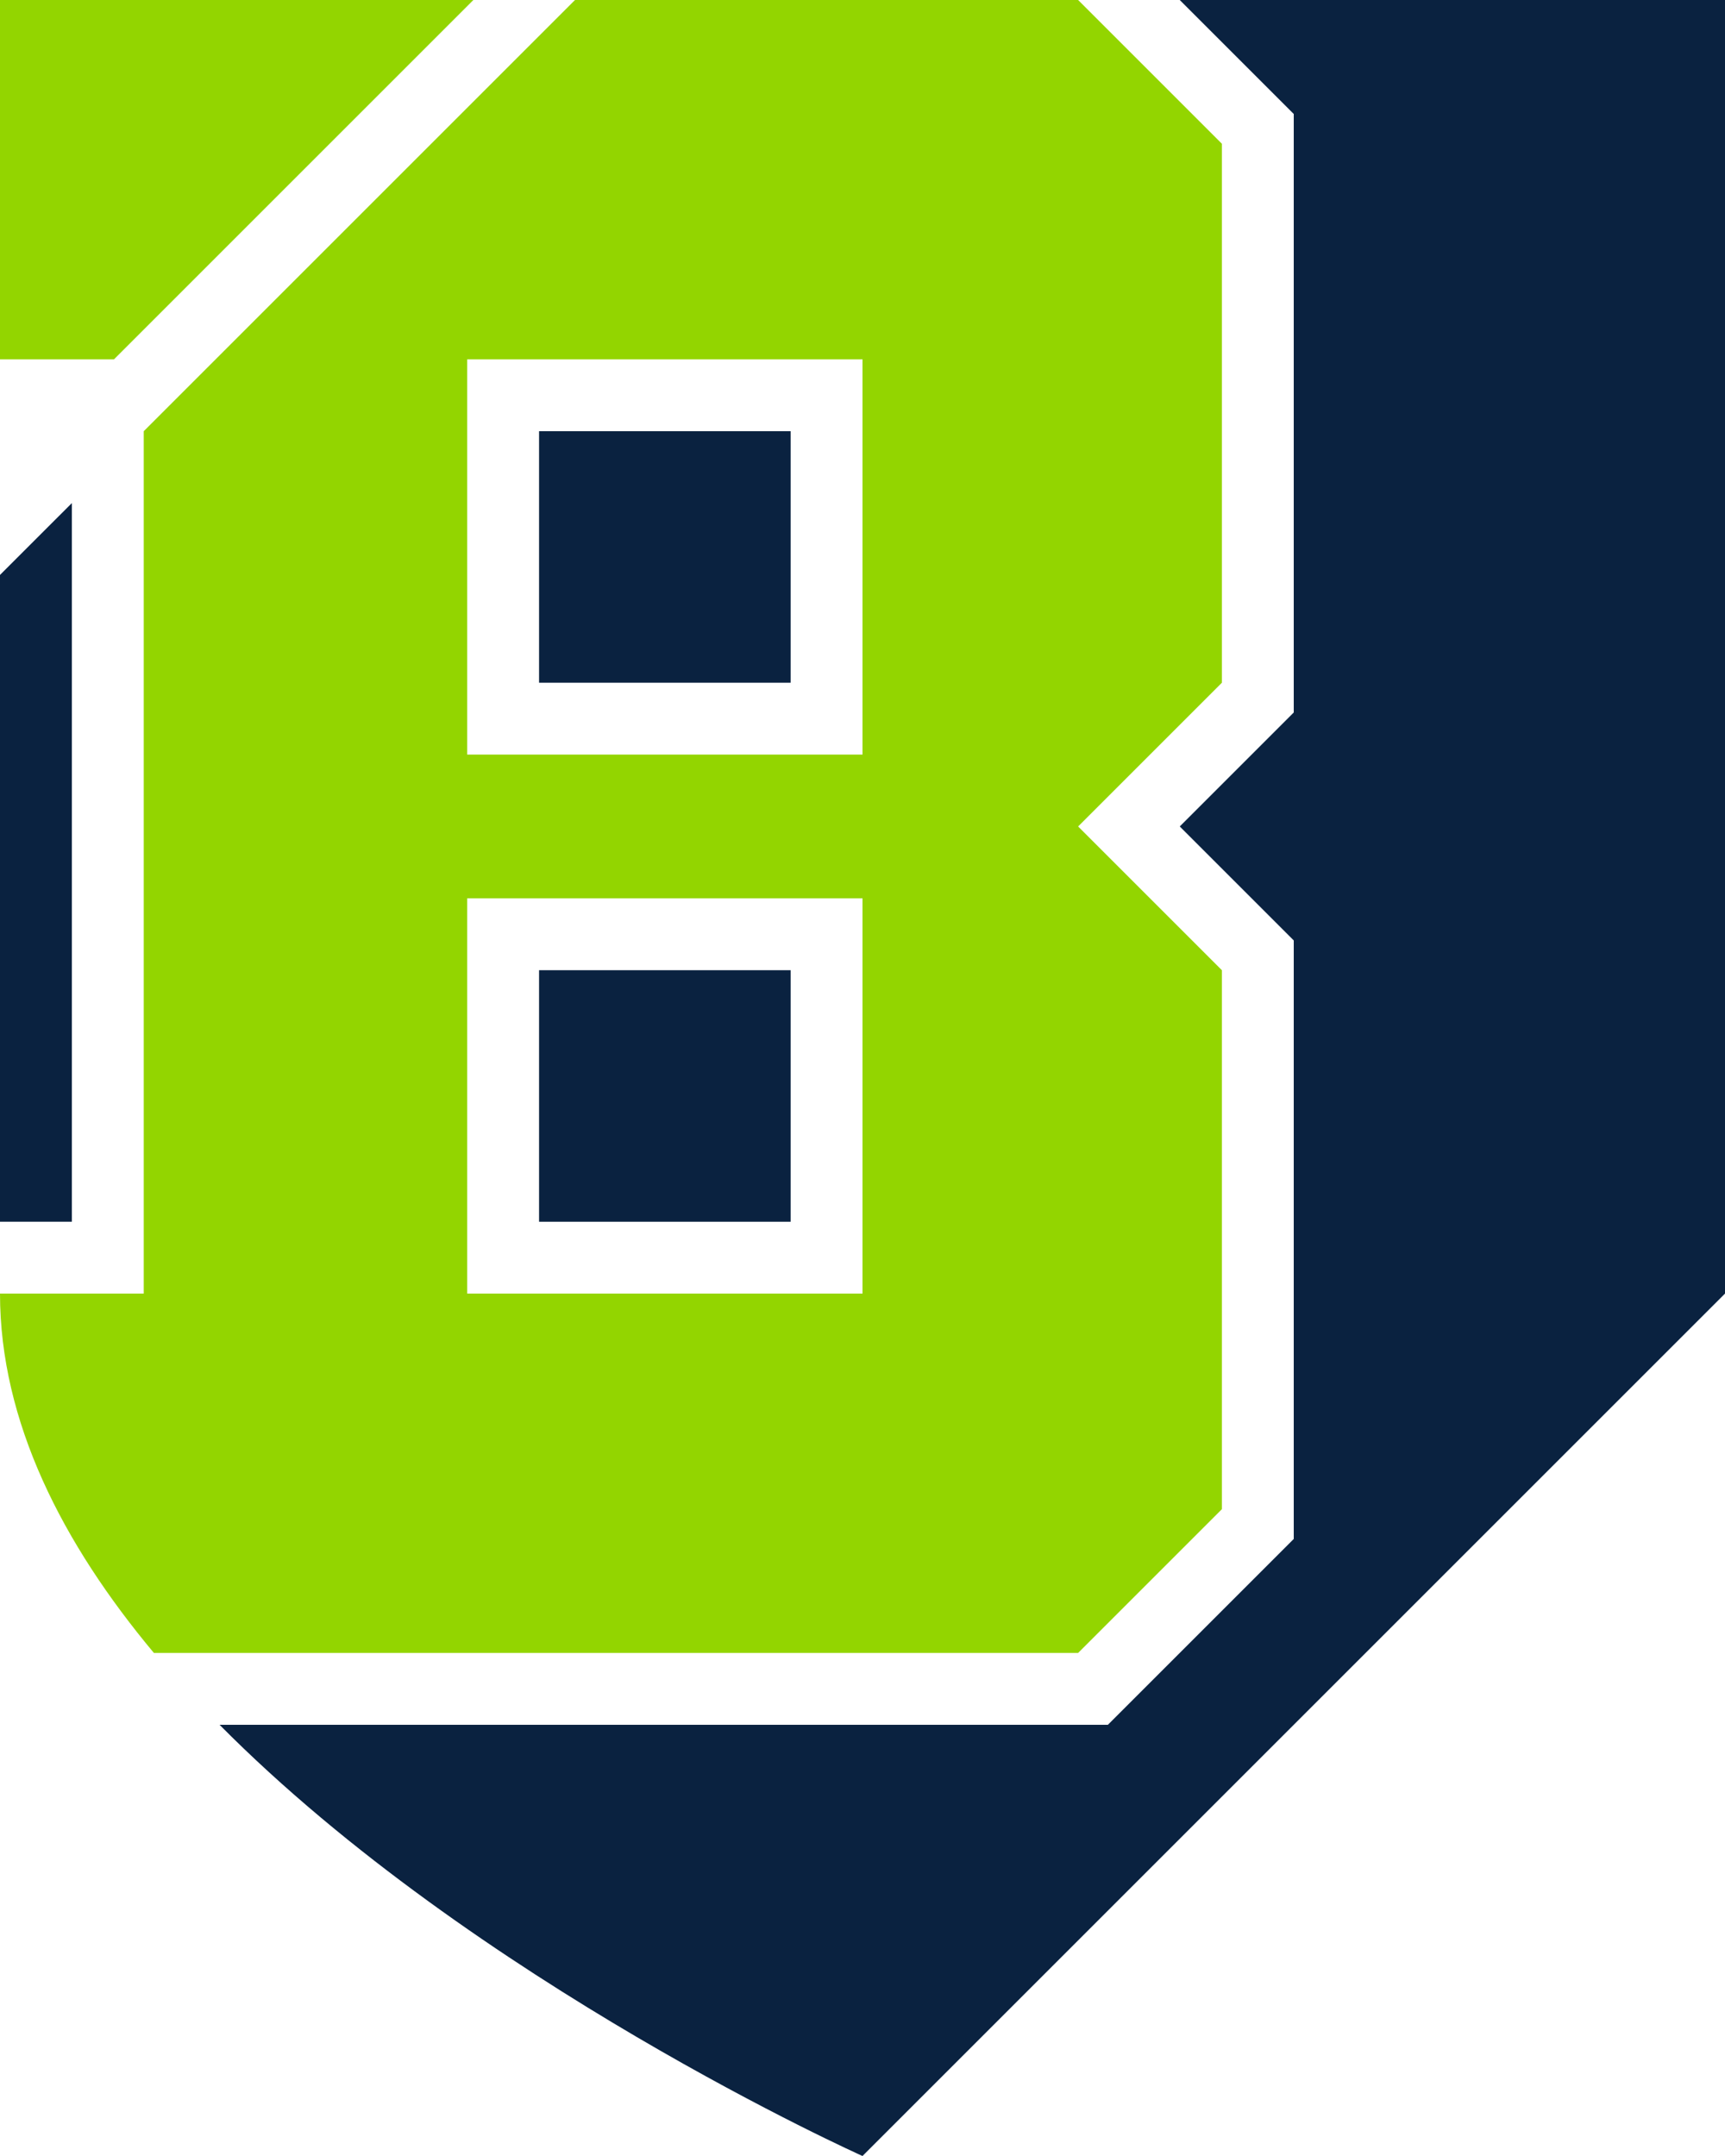 <svg xmlns="http://www.w3.org/2000/svg" viewBox="0 0 240 300"><rect x="75" y="135" width="35" height="35" fill="#0a2240"/><rect x="75" y="60" width="35" height="35" fill="#0a2240"/><polygon points="10 170 10 70 0 80 0 170 10 170" fill="#0a2240"/><path d="M164.14,0,180,15.86V99.14L164.14,115,180,130.86v83.28L154.14,240H30.55C66.1,275.87,120,300,120,300L240,180V0Z" fill="#0a2240"/><path d="M170,210V135l-20-20,20-20V20L150,0H80l0,0L20,60V180H0c0,17.84,8.7,34.78,21.41,50H150Zm-50-30H65V125h55Zm0-75H65V50h55Z" fill="#93d500"/><polygon points="65.86 0 0 0 0 50 15.86 50 65.86 0" fill="#93d500"/></svg>